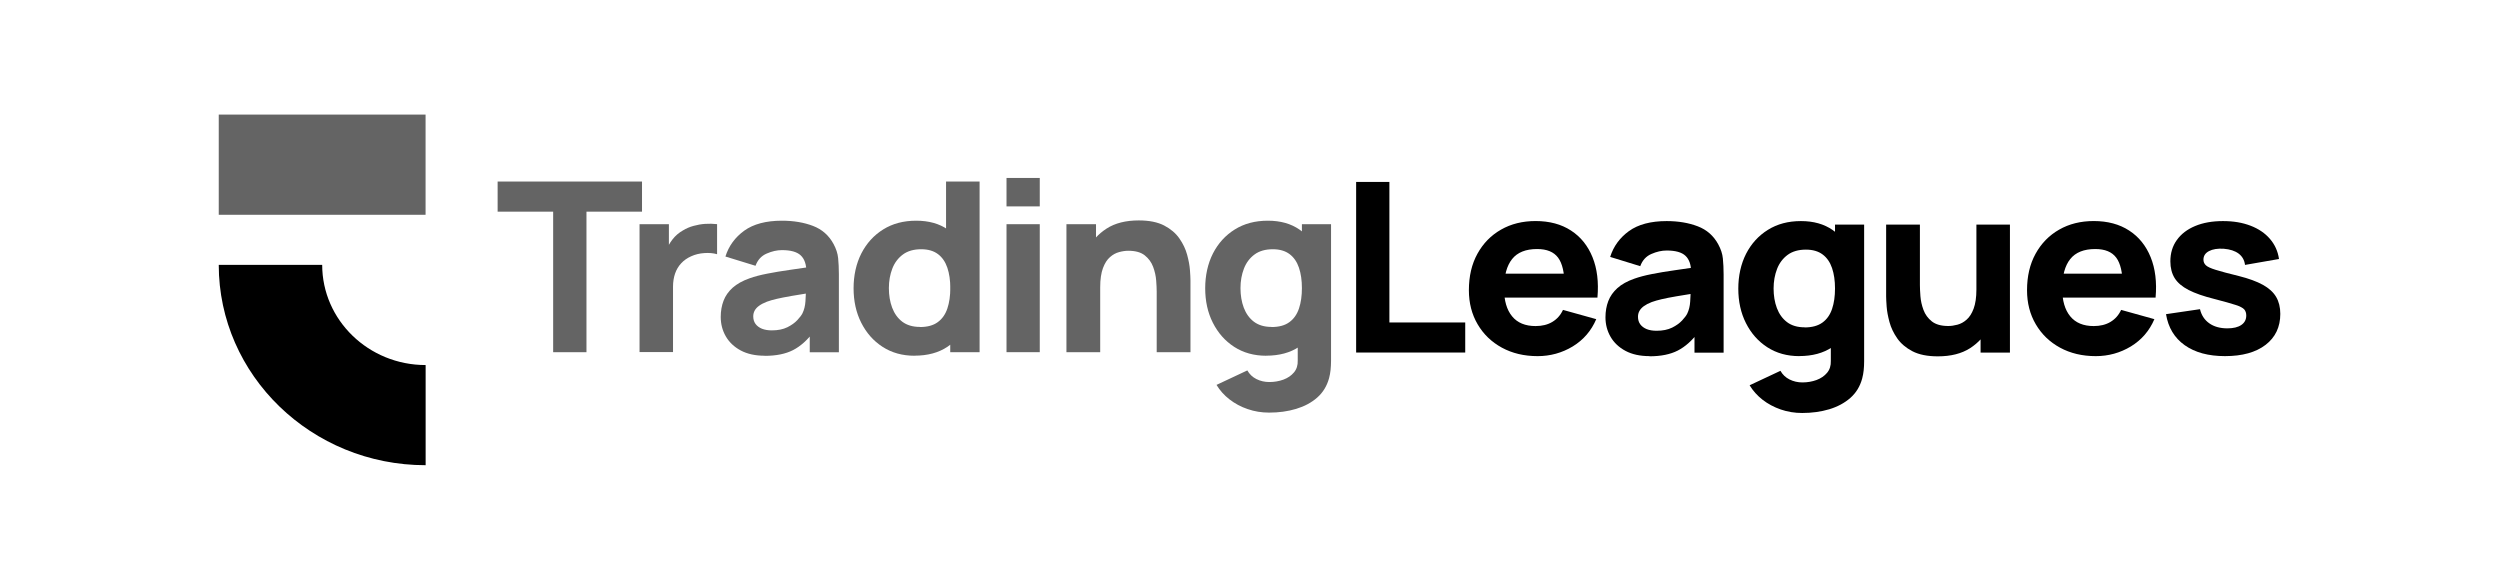 <?xml version="1.0" encoding="UTF-8"?>
<svg xmlns="http://www.w3.org/2000/svg" width="240" height="56" viewBox="0 0 240 56" fill="none">
  <path d="M53.103 33.807V20.317H47.772V17.43H61.633V20.317H56.301V33.813H53.109L53.103 33.807Z" fill="#646464"></path>
  <path d="M61.396 33.809V21.523H64.214V24.526L63.91 24.137C64.073 23.711 64.295 23.327 64.567 22.975C64.838 22.628 65.175 22.338 65.577 22.112C65.881 21.928 66.212 21.786 66.576 21.686C66.934 21.586 67.309 21.518 67.689 21.492C68.074 21.465 68.454 21.476 68.84 21.518V24.405C68.487 24.3 68.08 24.263 67.613 24.295C67.146 24.326 66.728 24.431 66.348 24.605C65.973 24.773 65.653 24.994 65.397 25.273C65.137 25.552 64.941 25.878 64.811 26.251C64.681 26.625 64.61 27.051 64.61 27.519V33.798H61.391L61.396 33.809Z" fill="#646464"></path>
  <path d="M73.42 34.151C72.513 34.151 71.742 33.983 71.112 33.646C70.483 33.309 70.005 32.857 69.679 32.294C69.353 31.732 69.19 31.106 69.19 30.422C69.19 29.854 69.283 29.334 69.462 28.866C69.641 28.397 69.934 27.982 70.336 27.619C70.738 27.261 71.281 26.956 71.965 26.715C72.437 26.546 72.996 26.399 73.642 26.273C74.289 26.146 75.027 26.02 75.852 25.904C76.672 25.789 77.579 25.657 78.567 25.51L77.416 26.125C77.416 25.4 77.237 24.863 76.873 24.521C76.515 24.18 75.912 24.011 75.065 24.011C74.593 24.011 74.104 24.122 73.599 24.343C73.089 24.563 72.736 24.953 72.529 25.515L69.641 24.627C69.961 23.611 70.564 22.786 71.449 22.144C72.334 21.508 73.539 21.187 75.065 21.187C76.183 21.187 77.177 21.355 78.046 21.687C78.915 22.018 79.571 22.596 80.017 23.417C80.266 23.875 80.418 24.327 80.462 24.784C80.505 25.242 80.532 25.747 80.532 26.309V33.82H77.736V31.295L78.138 31.816C77.519 32.642 76.851 33.241 76.135 33.609C75.418 33.977 74.511 34.161 73.415 34.161L73.42 34.151ZM74.099 31.716C74.685 31.716 75.179 31.616 75.586 31.416C75.988 31.216 76.308 30.985 76.547 30.727C76.786 30.47 76.949 30.254 77.036 30.08C77.199 29.749 77.296 29.36 77.324 28.913C77.351 28.471 77.367 28.098 77.367 27.803L78.306 28.029C77.356 28.182 76.591 28.308 76.004 28.408C75.418 28.513 74.94 28.602 74.582 28.687C74.224 28.771 73.903 28.86 73.632 28.96C73.317 29.081 73.067 29.213 72.872 29.355C72.676 29.497 72.54 29.649 72.448 29.817C72.356 29.986 72.312 30.17 72.312 30.375C72.312 30.654 72.383 30.895 72.529 31.095C72.676 31.295 72.882 31.448 73.148 31.558C73.415 31.663 73.729 31.716 74.099 31.716V31.716Z" fill="#646464"></path>
  <path d="M87.797 34.151C86.63 34.151 85.609 33.867 84.73 33.299C83.85 32.731 83.171 31.957 82.677 30.979C82.183 30.001 81.944 28.897 81.944 27.671C81.944 26.446 82.194 25.305 82.688 24.332C83.188 23.359 83.883 22.591 84.784 22.028C85.685 21.465 86.739 21.187 87.955 21.187C89.171 21.187 90.175 21.471 90.995 22.039C91.815 22.607 92.439 23.38 92.863 24.358C93.286 25.336 93.498 26.441 93.498 27.666C93.498 28.891 93.286 29.996 92.857 30.974C92.428 31.952 91.793 32.725 90.952 33.293C90.105 33.861 89.051 34.145 87.792 34.145L87.797 34.151ZM88.313 31.395C89.024 31.395 89.594 31.242 90.023 30.927C90.452 30.616 90.756 30.18 90.946 29.617C91.136 29.054 91.229 28.402 91.229 27.661C91.229 26.919 91.136 26.267 90.946 25.704C90.756 25.142 90.458 24.705 90.045 24.395C89.632 24.084 89.095 23.927 88.432 23.927C87.721 23.927 87.135 24.095 86.679 24.432C86.223 24.768 85.881 25.22 85.663 25.783C85.446 26.346 85.332 26.972 85.332 27.655C85.332 28.339 85.435 28.976 85.647 29.538C85.859 30.101 86.185 30.553 86.619 30.885C87.059 31.216 87.624 31.384 88.313 31.384V31.395ZM91.223 33.809V25.389H90.821V17.426H94.041V33.809H91.223Z" fill="#646464"></path>
  <path d="M96.625 19.814V17.084H99.817V19.814H96.625ZM96.625 33.809V21.523H99.817V33.809H96.625Z" fill="#646464"></path>
  <path d="M102.378 33.808V21.523H105.217V25.593H105.619V33.808H102.378V33.808ZM111.043 33.808V28.007C111.043 27.728 111.027 27.371 110.994 26.934C110.962 26.498 110.864 26.061 110.701 25.619C110.538 25.178 110.267 24.81 109.898 24.515C109.528 24.221 109.002 24.073 108.318 24.073C108.046 24.073 107.748 24.115 107.438 24.2C107.123 24.284 106.83 24.441 106.559 24.683C106.282 24.92 106.059 25.272 105.885 25.735C105.712 26.198 105.619 26.813 105.619 27.576L103.79 26.735C103.79 25.762 103.996 24.852 104.398 24.005C104.805 23.153 105.418 22.469 106.233 21.943C107.047 21.417 108.084 21.16 109.328 21.16C110.321 21.16 111.13 21.323 111.76 21.649C112.384 21.975 112.873 22.39 113.22 22.89C113.568 23.39 113.818 23.91 113.964 24.452C114.111 24.994 114.203 25.488 114.236 25.935C114.268 26.382 114.285 26.708 114.285 26.913V33.808H111.043V33.808Z" fill="#646464"></path>
  <path d="M121.552 34.151C120.385 34.151 119.364 33.867 118.484 33.299C117.605 32.731 116.926 31.958 116.432 30.98C115.938 30.002 115.699 28.897 115.699 27.672C115.699 26.446 115.949 25.305 116.443 24.332C116.943 23.359 117.638 22.591 118.539 22.029C119.44 21.466 120.493 21.187 121.71 21.187C122.926 21.187 123.93 21.471 124.75 22.039C125.57 22.607 126.194 23.38 126.618 24.358C127.041 25.337 127.253 26.441 127.253 27.666C127.253 28.892 127.041 29.996 126.612 30.974C126.183 31.953 125.548 32.726 124.707 33.294C123.86 33.862 122.806 34.146 121.547 34.146L121.552 34.151ZM121.834 39.61C121.112 39.61 120.428 39.5 119.777 39.273C119.125 39.053 118.544 38.737 118.034 38.343C117.523 37.948 117.105 37.48 116.785 36.949L119.744 35.56C119.95 35.923 120.238 36.202 120.618 36.391C120.998 36.581 121.411 36.675 121.856 36.675C122.334 36.675 122.785 36.597 123.208 36.444C123.632 36.286 123.968 36.055 124.223 35.75C124.479 35.445 124.598 35.061 124.582 34.609V31.038H124.983V21.524H127.78V34.651C127.78 34.956 127.763 35.24 127.736 35.508C127.709 35.776 127.66 36.044 127.59 36.307C127.383 37.059 127.009 37.675 126.455 38.164C125.901 38.653 125.228 39.011 124.43 39.252C123.632 39.494 122.768 39.61 121.834 39.61V39.61ZM122.068 31.395C122.779 31.395 123.349 31.243 123.778 30.927C124.207 30.617 124.511 30.18 124.701 29.618C124.891 29.055 124.983 28.403 124.983 27.661C124.983 26.92 124.891 26.267 124.701 25.705C124.511 25.142 124.212 24.705 123.8 24.395C123.387 24.085 122.85 23.927 122.187 23.927C121.476 23.927 120.89 24.095 120.434 24.432C119.978 24.768 119.636 25.221 119.418 25.784C119.201 26.346 119.087 26.972 119.087 27.656C119.087 28.34 119.19 28.976 119.402 29.539C119.614 30.101 119.94 30.554 120.374 30.885C120.814 31.216 121.378 31.385 122.068 31.385V31.395Z" fill="#646464"></path>
  <path d="M130.189 33.846V17.464H133.382V30.954H140.662V33.841H130.184L130.189 33.846Z" fill="black"></path>
  <path d="M147.615 34.189C146.317 34.189 145.172 33.916 144.178 33.374C143.184 32.832 142.413 32.085 141.854 31.133C141.295 30.181 141.013 29.093 141.013 27.862C141.013 26.521 141.284 25.354 141.833 24.36C142.381 23.366 143.136 22.592 144.097 22.045C145.058 21.493 146.165 21.22 147.419 21.22C148.75 21.22 149.884 21.525 150.813 22.13C151.747 22.734 152.436 23.592 152.881 24.691C153.327 25.79 153.484 27.084 153.354 28.572H150.194V27.436C150.194 26.184 149.987 25.285 149.575 24.733C149.162 24.181 148.494 23.907 147.561 23.907C146.475 23.907 145.671 24.228 145.161 24.87C144.65 25.511 144.39 26.458 144.39 27.71C144.39 28.856 144.645 29.74 145.161 30.366C145.671 30.991 146.426 31.302 147.419 31.302C148.044 31.302 148.581 31.17 149.026 30.902C149.472 30.634 149.814 30.255 150.047 29.75L153.24 30.639C152.762 31.759 152.007 32.632 150.981 33.258C149.949 33.879 148.826 34.189 147.604 34.189H147.615ZM143.412 28.567V26.269H151.823V28.567H143.412V28.567Z" fill="black"></path>
  <path d="M158.354 34.188C157.448 34.188 156.677 34.02 156.047 33.684C155.417 33.347 154.939 32.895 154.614 32.332C154.288 31.769 154.125 31.143 154.125 30.46C154.125 29.892 154.217 29.371 154.396 28.903C154.576 28.435 154.869 28.019 155.271 27.656C155.672 27.294 156.215 26.994 156.899 26.752C157.372 26.584 157.931 26.436 158.577 26.31C159.229 26.179 159.962 26.058 160.787 25.942C161.607 25.826 162.513 25.695 163.502 25.547L162.351 26.163C162.351 25.437 162.171 24.901 161.808 24.559C161.449 24.217 160.847 24.049 160 24.049C159.527 24.049 159.039 24.159 158.534 24.38C158.023 24.601 157.67 24.99 157.464 25.553L154.576 24.664C154.896 23.649 155.499 22.823 156.384 22.181C157.269 21.545 158.474 21.224 160 21.224C161.118 21.224 162.112 21.393 162.98 21.724C163.849 22.055 164.506 22.634 164.951 23.454C165.201 23.912 165.353 24.364 165.396 24.822C165.44 25.279 165.467 25.784 165.467 26.347V33.857H162.671V31.333L163.073 31.858C162.454 32.684 161.786 33.284 161.069 33.652C160.353 34.02 159.446 34.204 158.349 34.204L158.354 34.188ZM159.033 31.753C159.62 31.753 160.114 31.653 160.521 31.454C160.923 31.254 161.243 31.022 161.482 30.765C161.721 30.507 161.884 30.291 161.97 30.118C162.133 29.786 162.231 29.397 162.258 28.95C162.285 28.508 162.302 28.135 162.302 27.84L163.241 28.067C162.291 28.219 161.525 28.345 160.939 28.445C160.352 28.545 159.875 28.64 159.516 28.724C159.158 28.808 158.838 28.898 158.566 28.997C158.251 29.119 158.002 29.25 157.806 29.392C157.616 29.534 157.475 29.686 157.383 29.855C157.29 30.023 157.247 30.207 157.247 30.412C157.247 30.691 157.317 30.933 157.464 31.133C157.611 31.333 157.817 31.485 158.083 31.596C158.349 31.701 158.664 31.753 159.033 31.753V31.753Z" fill="black"></path>
  <path d="M172.73 34.188C171.563 34.188 170.542 33.904 169.662 33.336C168.783 32.768 168.104 31.995 167.61 31.017C167.116 30.039 166.877 28.934 166.877 27.709C166.877 26.484 167.127 25.342 167.621 24.369C168.12 23.396 168.815 22.629 169.717 22.066C170.618 21.503 171.671 21.224 172.887 21.224C174.103 21.224 175.108 21.508 175.928 22.076C176.748 22.644 177.372 23.418 177.795 24.396C178.219 25.374 178.431 26.478 178.431 27.704C178.431 28.929 178.219 30.034 177.79 31.012C177.361 31.99 176.726 32.763 175.884 33.331C175.037 33.899 173.984 34.183 172.724 34.183L172.73 34.188ZM173.012 39.647C172.29 39.647 171.606 39.537 170.954 39.311C170.303 39.085 169.722 38.774 169.212 38.38C168.701 37.98 168.283 37.517 167.963 36.986L170.922 35.598C171.128 35.961 171.416 36.239 171.796 36.429C172.176 36.618 172.589 36.713 173.034 36.713C173.512 36.713 173.962 36.634 174.386 36.481C174.809 36.324 175.146 36.092 175.401 35.787C175.656 35.482 175.776 35.098 175.759 34.646V31.075H176.161V21.561H178.957V34.688C178.957 34.993 178.941 35.277 178.914 35.545C178.887 35.813 178.838 36.082 178.767 36.345C178.561 37.097 178.186 37.712 177.633 38.201C177.079 38.685 176.406 39.048 175.607 39.29C174.809 39.526 173.946 39.647 173.012 39.647V39.647ZM173.246 31.433C173.957 31.433 174.527 31.275 174.956 30.965C175.385 30.654 175.689 30.218 175.879 29.655C176.069 29.092 176.161 28.44 176.161 27.698C176.161 26.957 176.069 26.305 175.879 25.742C175.689 25.179 175.39 24.743 174.978 24.433C174.565 24.122 174.027 23.964 173.365 23.964C172.654 23.964 172.067 24.133 171.611 24.469C171.155 24.806 170.813 25.258 170.596 25.821C170.379 26.384 170.265 27.009 170.265 27.693C170.265 28.377 170.368 29.013 170.58 29.576C170.792 30.139 171.117 30.591 171.552 30.922C171.986 31.254 172.556 31.422 173.246 31.422V31.433Z" fill="black"></path>
  <path d="M186.026 34.209C185.033 34.209 184.224 34.046 183.594 33.72C182.97 33.394 182.481 32.979 182.133 32.479C181.786 31.98 181.536 31.459 181.39 30.917C181.243 30.375 181.151 29.881 181.118 29.434C181.086 28.987 181.069 28.661 181.069 28.456V21.561H184.311V27.362C184.311 27.641 184.327 28.004 184.36 28.435C184.392 28.866 184.49 29.308 184.653 29.75C184.816 30.191 185.087 30.56 185.456 30.854C185.831 31.149 186.358 31.296 187.036 31.296C187.308 31.296 187.601 31.254 187.916 31.17C188.231 31.085 188.524 30.928 188.795 30.686C189.067 30.449 189.295 30.097 189.469 29.629C189.642 29.161 189.735 28.551 189.735 27.793L191.57 28.635C191.57 29.608 191.363 30.517 190.962 31.364C190.554 32.216 189.941 32.9 189.127 33.426C188.307 33.952 187.275 34.209 186.032 34.209H186.026ZM190.136 33.847V29.776H189.735V21.561H192.954V33.847H190.136Z" fill="black"></path>
  <path d="M201.197 34.189C199.899 34.189 198.754 33.916 197.76 33.374C196.766 32.832 195.996 32.085 195.436 31.133C194.877 30.181 194.595 29.093 194.595 27.862C194.595 26.521 194.866 25.354 195.415 24.36C195.963 23.366 196.718 22.592 197.679 22.045C198.64 21.493 199.747 21.22 201.001 21.22C202.332 21.22 203.466 21.525 204.395 22.13C205.329 22.734 206.018 23.592 206.463 24.691C206.909 25.79 207.066 27.084 206.936 28.572H203.776V27.436C203.776 26.184 203.57 25.285 203.157 24.733C202.744 24.181 202.076 23.907 201.143 23.907C200.057 23.907 199.253 24.228 198.743 24.87C198.232 25.511 197.972 26.458 197.972 27.71C197.972 28.856 198.227 29.74 198.743 30.366C199.253 30.991 200.008 31.302 201.001 31.302C201.626 31.302 202.163 31.17 202.609 30.902C203.054 30.634 203.396 30.255 203.629 29.75L206.822 30.639C206.344 31.759 205.589 32.632 204.563 33.258C203.532 33.879 202.408 34.189 201.186 34.189H201.197ZM196.995 28.567V26.269H205.405V28.567H196.995Z" fill="black"></path>
  <path d="M213.599 34.188C212.003 34.188 210.711 33.836 209.728 33.136C208.745 32.437 208.148 31.443 207.937 30.16L211.2 29.681C211.335 30.26 211.629 30.707 212.085 31.033C212.541 31.359 213.127 31.522 213.827 31.522C214.408 31.522 214.854 31.412 215.168 31.196C215.483 30.98 215.641 30.68 215.641 30.291C215.641 30.049 215.576 29.855 215.451 29.707C215.326 29.56 215.044 29.413 214.609 29.271C214.175 29.129 213.502 28.94 212.584 28.703C211.552 28.445 210.722 28.156 210.108 27.84C209.489 27.52 209.044 27.141 208.767 26.699C208.496 26.257 208.355 25.721 208.355 25.09C208.355 24.301 208.561 23.617 208.979 23.039C209.392 22.46 209.978 22.013 210.733 21.698C211.487 21.382 212.378 21.224 213.404 21.224C214.43 21.224 215.277 21.372 216.048 21.666C216.819 21.961 217.438 22.381 217.91 22.928C218.383 23.475 218.676 24.117 218.784 24.864L215.521 25.432C215.467 24.974 215.261 24.617 214.913 24.348C214.56 24.085 214.083 23.928 213.48 23.88C212.894 23.843 212.421 23.917 212.063 24.106C211.705 24.296 211.531 24.569 211.531 24.927C211.531 25.137 211.607 25.316 211.759 25.463C211.911 25.611 212.231 25.758 212.709 25.905C213.192 26.058 213.925 26.252 214.913 26.494C215.874 26.736 216.651 27.02 217.232 27.341C217.813 27.662 218.241 28.051 218.508 28.503C218.774 28.955 218.909 29.497 218.909 30.134C218.909 31.39 218.437 32.384 217.498 33.105C216.558 33.825 215.261 34.188 213.599 34.188V34.188Z" fill="black"></path>
  <path d="M40.855 11H21V20.619H40.855V11Z" fill="#646464"></path>
  <path d="M40.855 44.659C29.91 44.659 21 36.029 21 25.426H30.93C30.93 30.728 35.382 35.045 40.861 35.045V44.664L40.855 44.659Z" fill="black"></path>
</svg>
